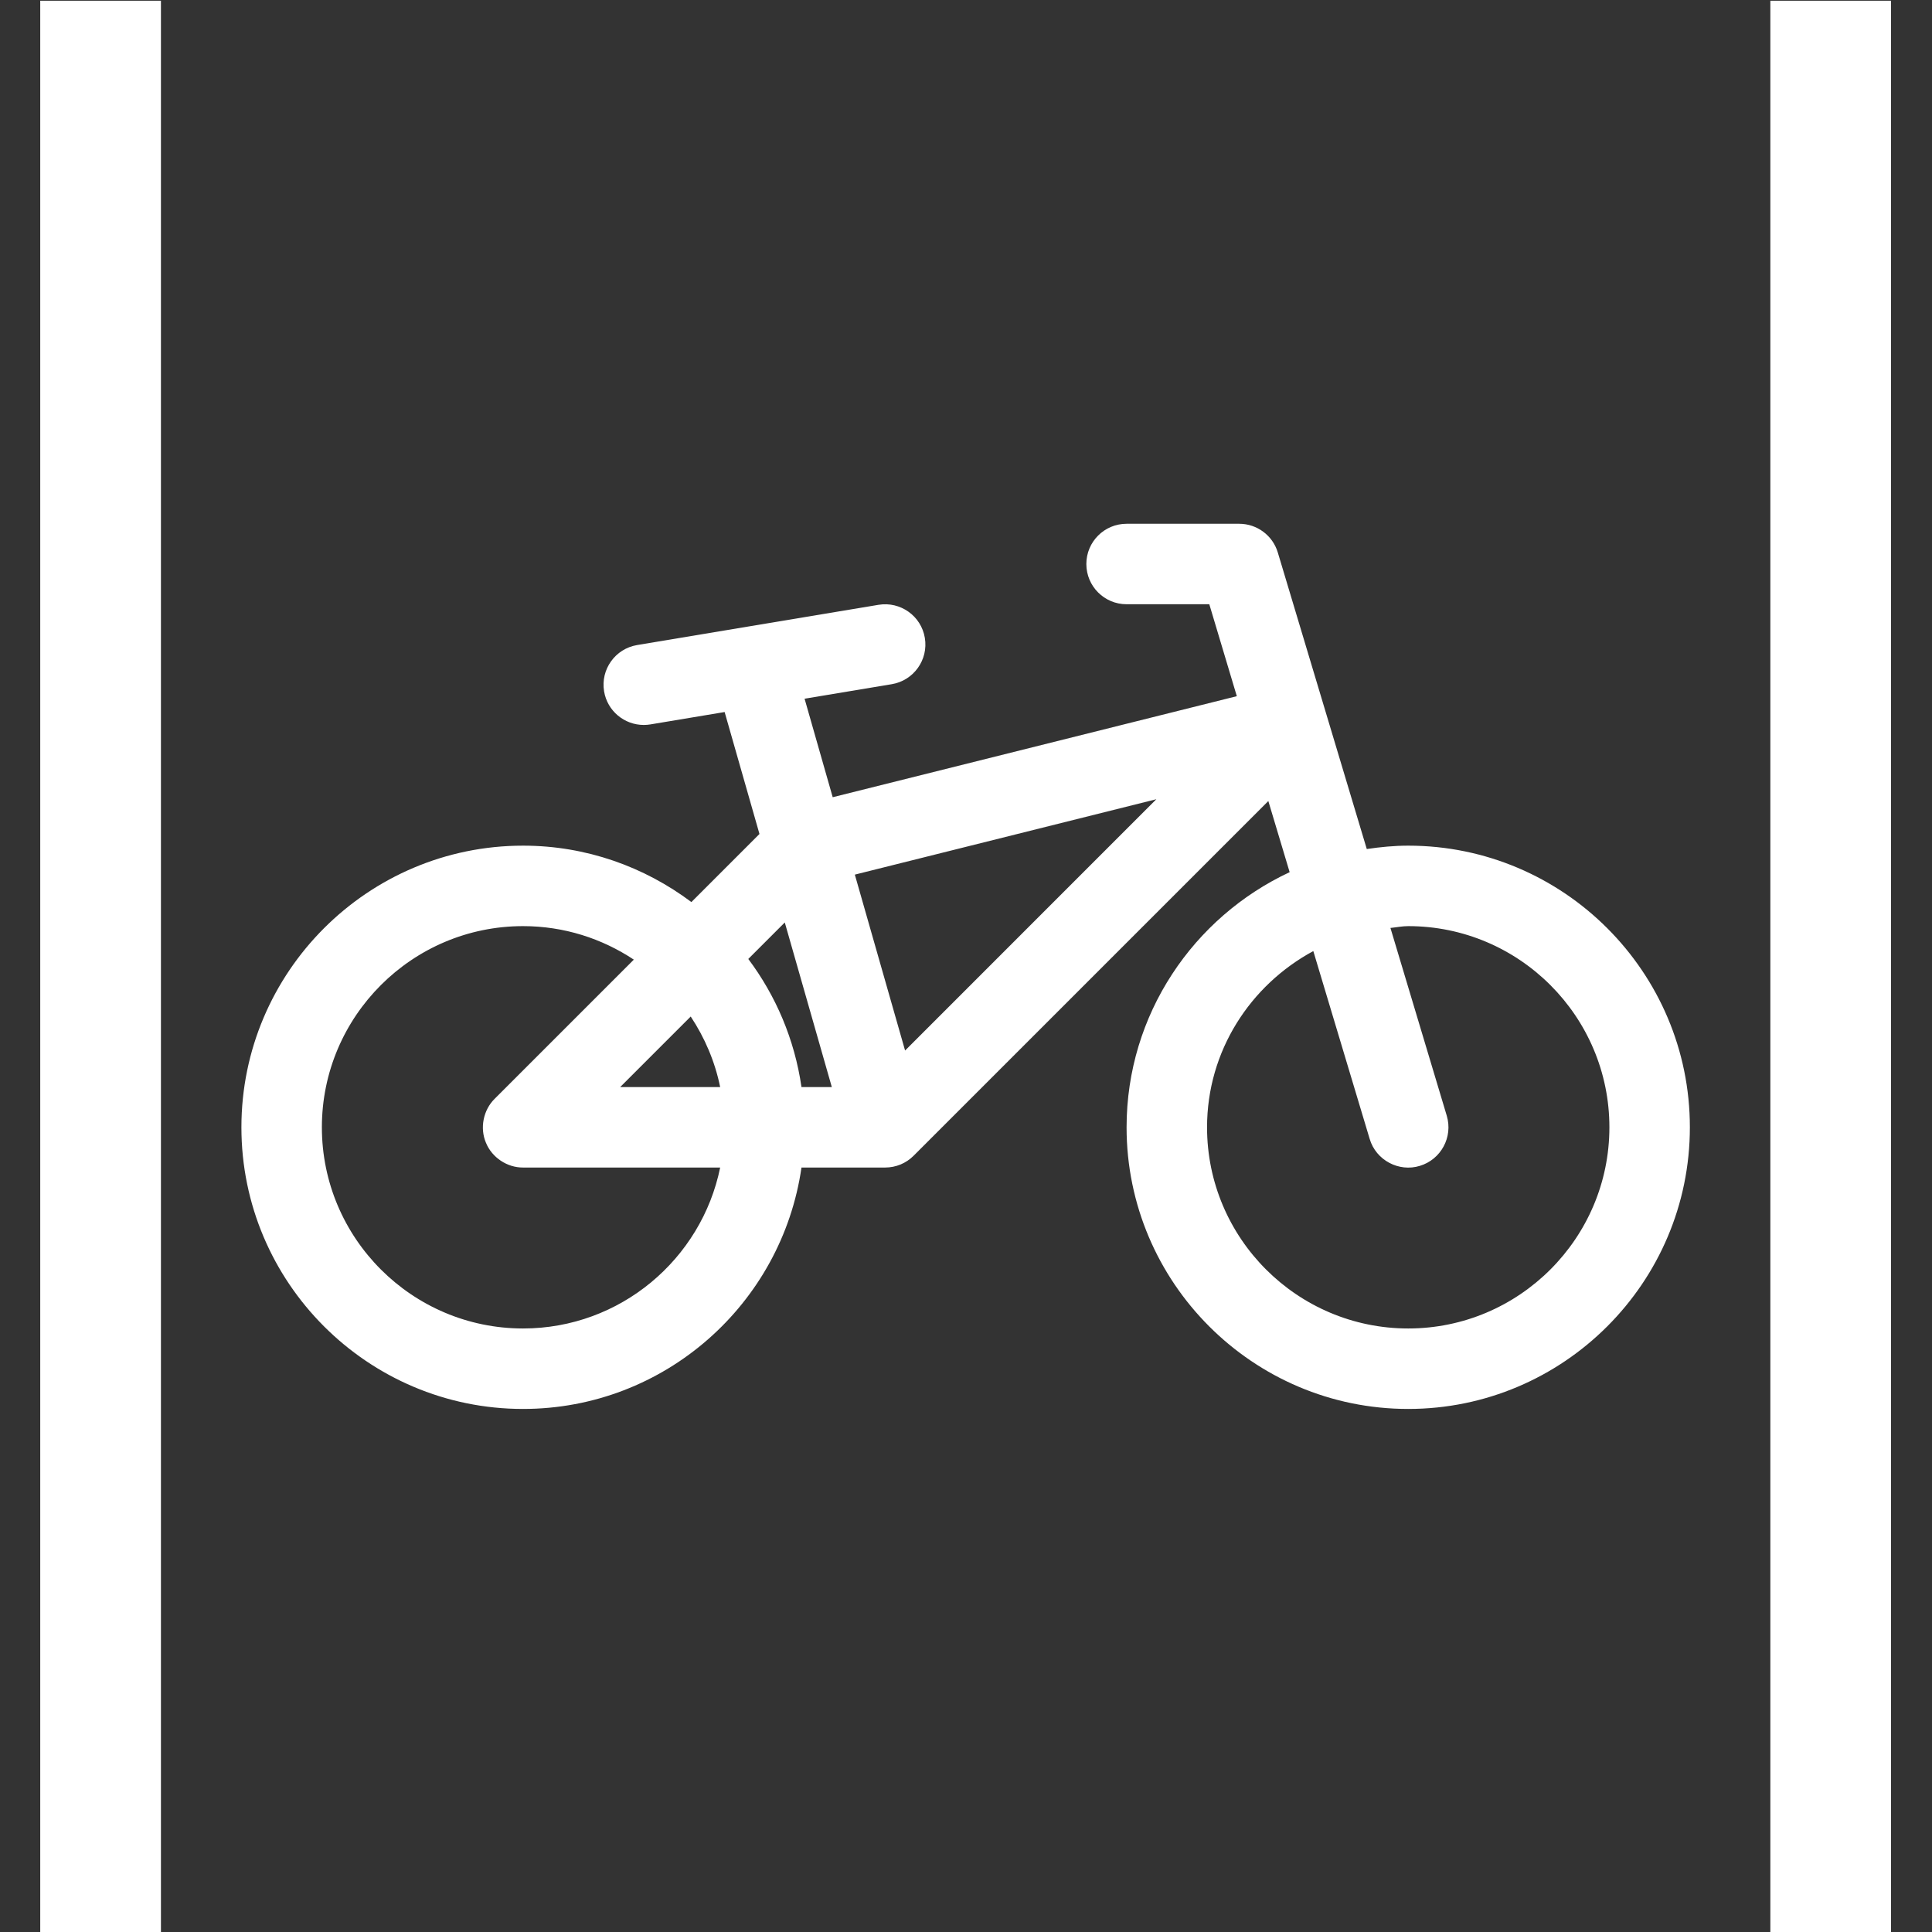 <svg width="530" height="530" viewBox="0 0 530 530" fill="none" xmlns="http://www.w3.org/2000/svg">
<rect x="0" y="0" width="530" height="530" fill="#333333" stroke="none"/>
<g clip-path="url(#clip0_133_640)">
<path d="M11.037 0.197H44.15V530H11.037V0.197ZM485.652 0.197V530H518.765V0.197H485.652ZM463.577 309.249C463.577 351.854 428.908 386.512 386.314 386.512C343.72 386.512 309.051 351.854 309.051 309.249C309.051 278.277 327.418 251.578 353.786 239.26L347.936 219.745L250.629 317.052C248.565 319.127 245.762 320.286 242.826 320.286H219.868C214.481 357.671 182.329 386.512 143.488 386.512C100.894 386.512 66.225 351.854 66.225 309.249C66.225 266.644 100.894 231.986 143.488 231.986C160.817 231.986 176.766 237.792 189.669 247.461L208.344 228.785L198.786 195.33L178.4 198.73C177.804 198.829 177.196 198.873 176.589 198.873C171.291 198.873 166.611 195.043 165.717 189.657C164.713 183.641 168.775 177.957 174.79 176.953L241.016 165.915C247.02 164.933 252.715 168.973 253.709 174.988C254.713 181.003 250.651 186.688 244.636 187.692L220.718 191.677L228.433 218.697L339.294 190.981L331.744 165.761H309.051C302.947 165.761 298.014 160.816 298.014 154.723C298.014 148.63 302.947 143.686 309.051 143.686H339.956C344.824 143.686 349.129 146.886 350.53 151.544L374.945 232.913C378.665 232.361 382.44 231.986 386.314 231.986C428.919 231.986 463.577 266.644 463.577 309.249ZM197.561 320.286H143.488C139.128 320.32 134.934 317.527 133.3 313.465C131.589 309.436 132.583 304.503 135.695 301.434L173.874 263.255C165.155 257.472 154.724 254.061 143.488 254.061C113.057 254.061 88.3 278.818 88.3 309.249C88.3 339.679 113.057 364.437 143.488 364.437C170.144 364.437 192.428 345.441 197.561 320.286ZM197.561 298.211C196.126 291.18 193.322 284.657 189.481 278.862L170.132 298.211H197.561ZM228.19 298.211L215.287 253.057L205.276 263.068C212.848 273.167 217.98 285.154 219.868 298.211H228.19ZM317.219 219.249L234.504 239.933L248.289 288.189L317.219 219.249ZM441.502 309.249C441.502 278.818 416.745 254.061 386.314 254.061C384.647 254.061 383.069 254.403 381.435 254.558L396.888 306.081C398.632 311.92 395.321 318.079 389.482 319.834C383.797 321.589 377.473 318.322 375.74 312.439L360.276 260.904C343.014 270.231 331.126 288.289 331.126 309.249C331.126 339.679 355.884 364.437 386.314 364.437C416.745 364.437 441.502 339.679 441.502 309.249Z" fill="white"/>
</g>
<defs>
<clipPath id="clip0_133_640">
<rect width="529.803" height="529.803" fill="white" transform="translate(0 0.197)"/>
</clipPath>
</defs>
</svg>
